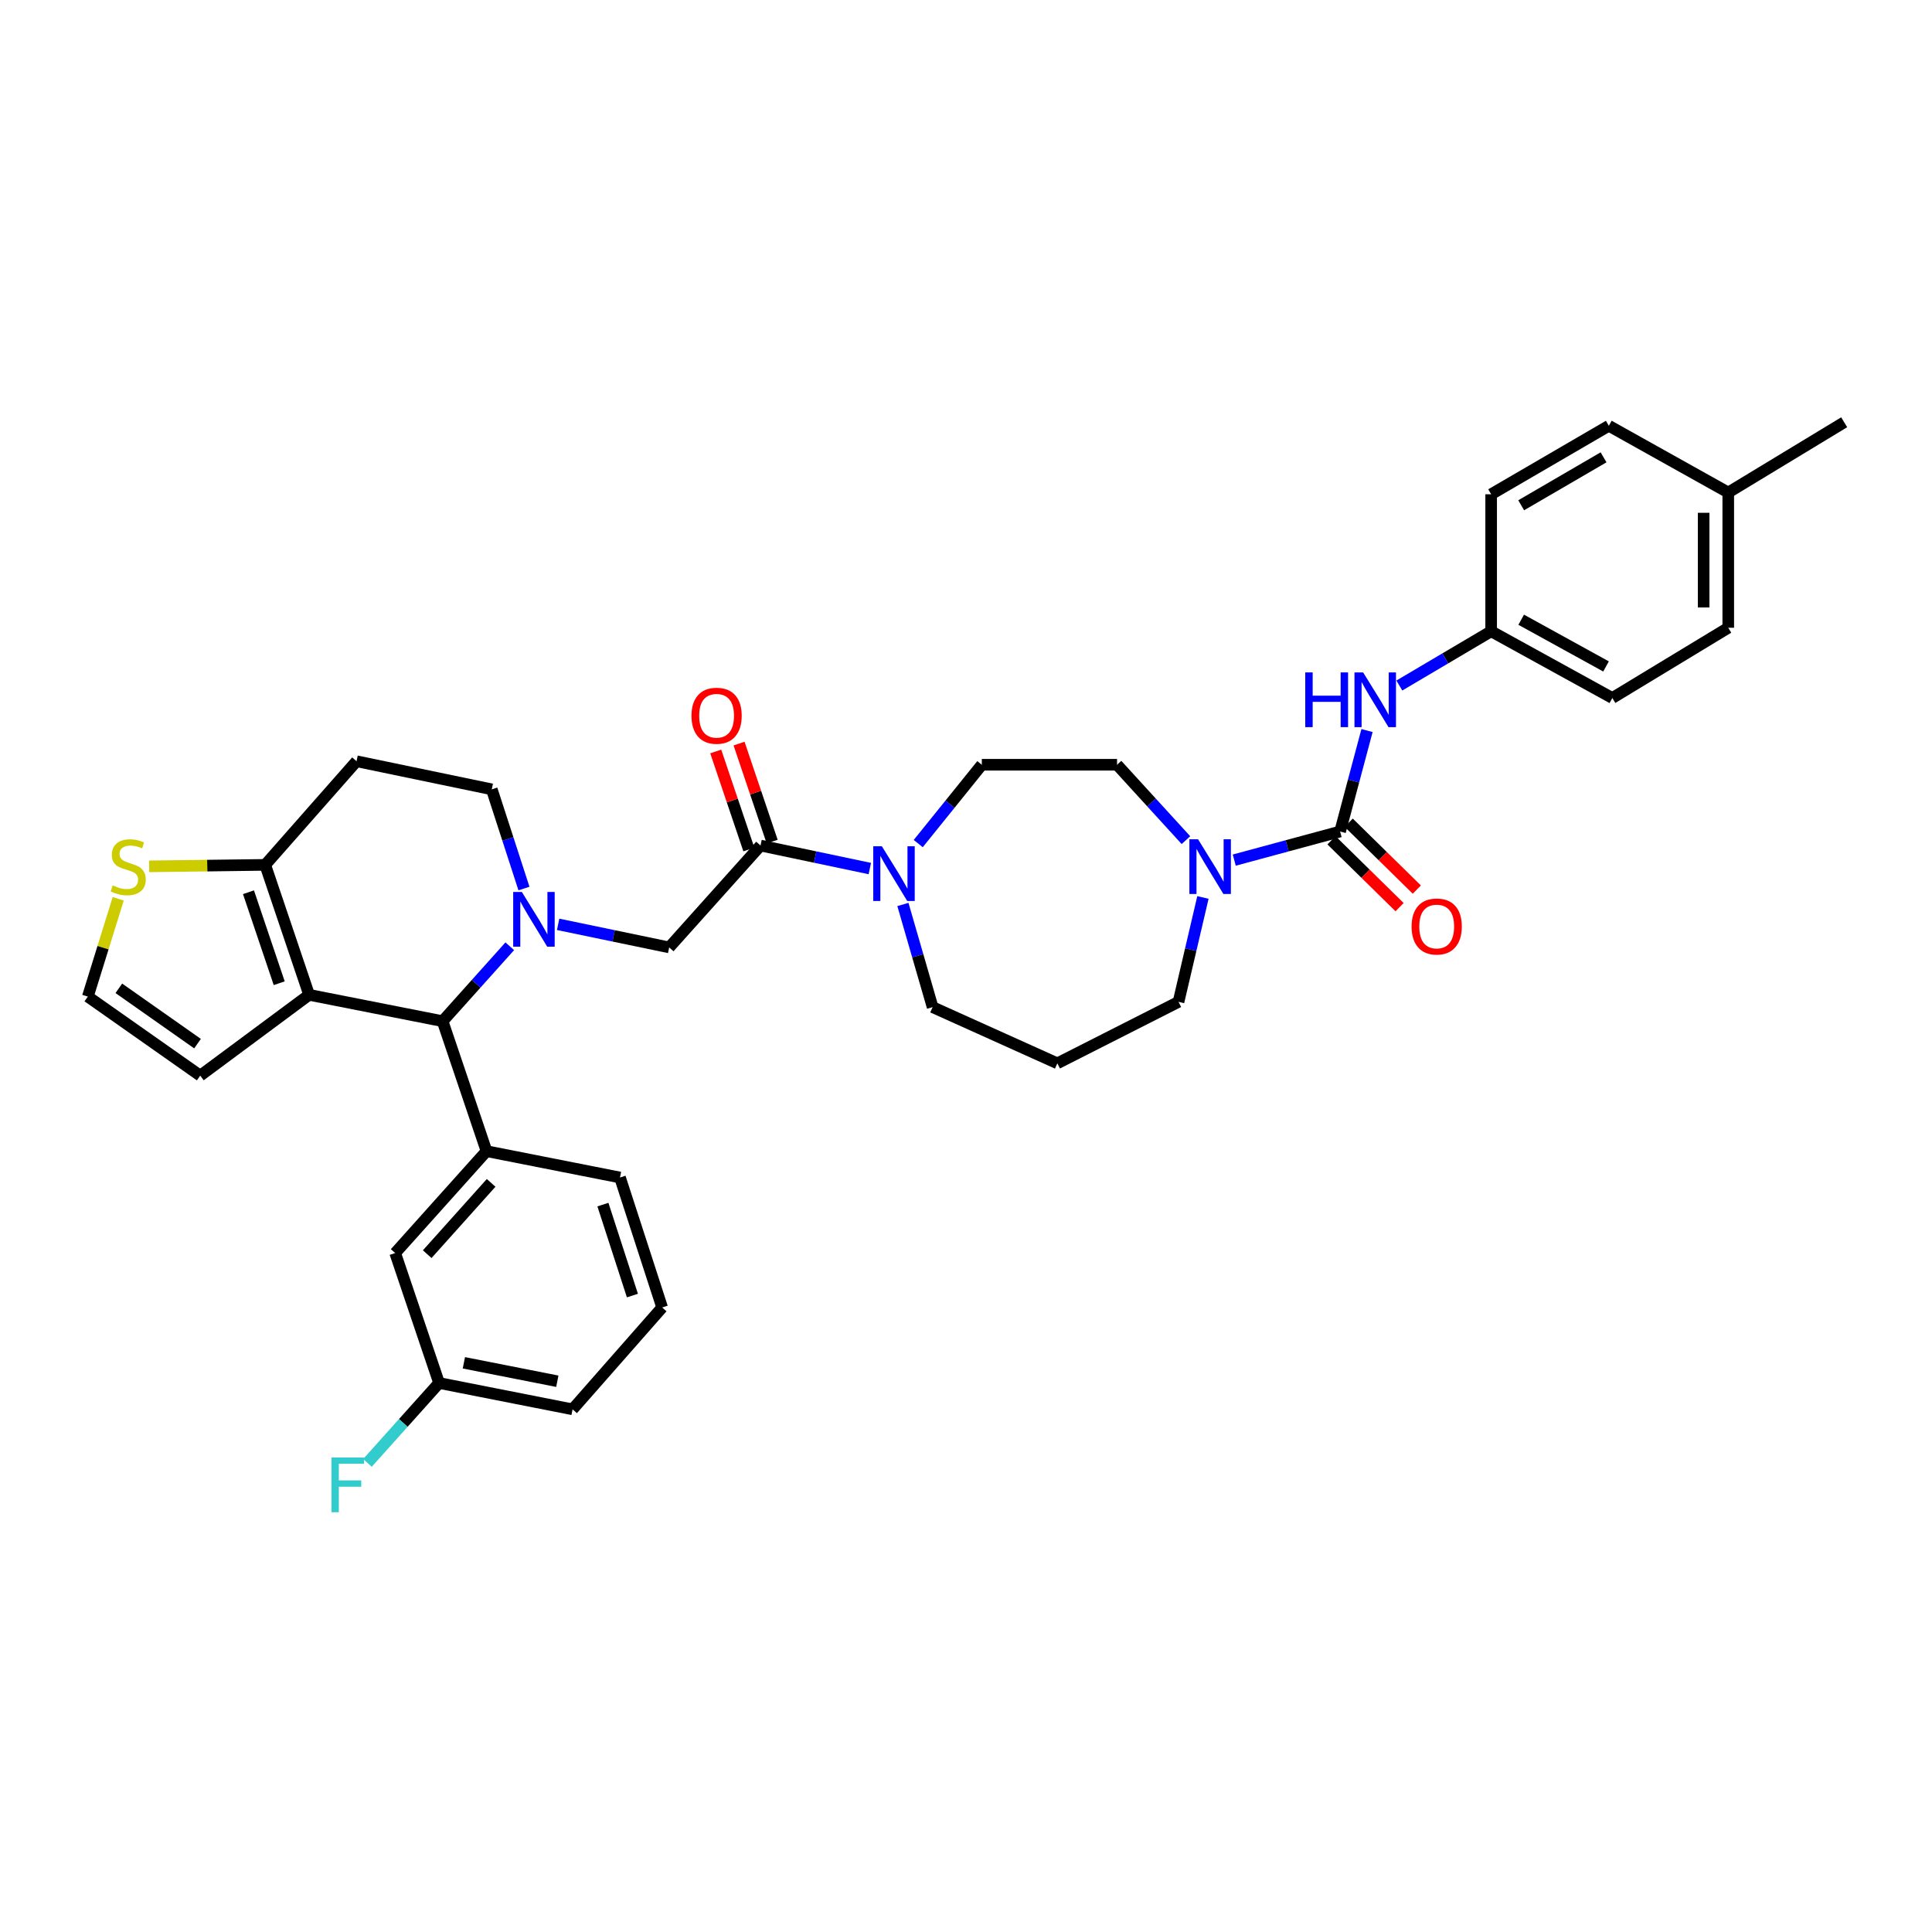 <?xml version='1.0' encoding='iso-8859-1'?>
<svg version='1.1' baseProfile='full'
              xmlns='http://www.w3.org/2000/svg'
                      xmlns:rdkit='http://www.rdkit.org/xml'
                      xmlns:xlink='http://www.w3.org/1999/xlink'
                  xml:space='preserve'
width='1000px' height='1000px' viewBox='0 0 1000 1000'>
<!-- END OF HEADER -->
<rect style='opacity:1.0;fill:#FFFFFF;stroke:none' width='1000' height='1000' x='0' y='0'> </rect>
<path class='bond-0' d='M 771.817,326.745 L 771.817,255.838' style='fill:none;fill-rule:evenodd;stroke:#000000;stroke-width:6px;stroke-linecap:butt;stroke-linejoin:miter;stroke-opacity:1' />
<path class='bond-1' d='M 771.817,326.745 L 834.543,361.289' style='fill:none;fill-rule:evenodd;stroke:#000000;stroke-width:6px;stroke-linecap:butt;stroke-linejoin:miter;stroke-opacity:1' />
<path class='bond-1' d='M 787.371,320.768 L 831.28,344.949' style='fill:none;fill-rule:evenodd;stroke:#000000;stroke-width:6px;stroke-linecap:butt;stroke-linejoin:miter;stroke-opacity:1' />
<path class='bond-2' d='M 771.817,326.745 L 748.058,340.785' style='fill:none;fill-rule:evenodd;stroke:#000000;stroke-width:6px;stroke-linecap:butt;stroke-linejoin:miter;stroke-opacity:1' />
<path class='bond-2' d='M 748.058,340.785 L 724.298,354.826' style='fill:none;fill-rule:evenodd;stroke:#0000FF;stroke-width:6px;stroke-linecap:butt;stroke-linejoin:miter;stroke-opacity:1' />
<path class='bond-3' d='M 622.635,464.523 L 616.318,491.542' style='fill:none;fill-rule:evenodd;stroke:#0000FF;stroke-width:6px;stroke-linecap:butt;stroke-linejoin:miter;stroke-opacity:1' />
<path class='bond-3' d='M 616.318,491.542 L 610.002,518.561' style='fill:none;fill-rule:evenodd;stroke:#000000;stroke-width:6px;stroke-linecap:butt;stroke-linejoin:miter;stroke-opacity:1' />
<path class='bond-4' d='M 638.847,445.193 L 666.241,437.789' style='fill:none;fill-rule:evenodd;stroke:#0000FF;stroke-width:6px;stroke-linecap:butt;stroke-linejoin:miter;stroke-opacity:1' />
<path class='bond-4' d='M 666.241,437.789 L 693.634,430.385' style='fill:none;fill-rule:evenodd;stroke:#000000;stroke-width:6px;stroke-linecap:butt;stroke-linejoin:miter;stroke-opacity:1' />
<path class='bond-5' d='M 613.839,434.858 L 596.011,415.345' style='fill:none;fill-rule:evenodd;stroke:#0000FF;stroke-width:6px;stroke-linecap:butt;stroke-linejoin:miter;stroke-opacity:1' />
<path class='bond-5' d='M 596.011,415.345 L 578.183,395.833' style='fill:none;fill-rule:evenodd;stroke:#000000;stroke-width:6px;stroke-linecap:butt;stroke-linejoin:miter;stroke-opacity:1' />
<path class='bond-6' d='M 689.172,434.93 L 706.797,452.233' style='fill:none;fill-rule:evenodd;stroke:#000000;stroke-width:6px;stroke-linecap:butt;stroke-linejoin:miter;stroke-opacity:1' />
<path class='bond-6' d='M 706.797,452.233 L 724.421,469.536' style='fill:none;fill-rule:evenodd;stroke:#FF0000;stroke-width:6px;stroke-linecap:butt;stroke-linejoin:miter;stroke-opacity:1' />
<path class='bond-6' d='M 698.097,425.839 L 715.721,443.142' style='fill:none;fill-rule:evenodd;stroke:#000000;stroke-width:6px;stroke-linecap:butt;stroke-linejoin:miter;stroke-opacity:1' />
<path class='bond-6' d='M 715.721,443.142 L 733.346,460.445' style='fill:none;fill-rule:evenodd;stroke:#FF0000;stroke-width:6px;stroke-linecap:butt;stroke-linejoin:miter;stroke-opacity:1' />
<path class='bond-7' d='M 693.634,430.385 L 700.602,404.256' style='fill:none;fill-rule:evenodd;stroke:#000000;stroke-width:6px;stroke-linecap:butt;stroke-linejoin:miter;stroke-opacity:1' />
<path class='bond-7' d='M 700.602,404.256 L 707.57,378.126' style='fill:none;fill-rule:evenodd;stroke:#0000FF;stroke-width:6px;stroke-linecap:butt;stroke-linejoin:miter;stroke-opacity:1' />
<path class='bond-8' d='M 894.544,254.925 L 894.544,324.926' style='fill:none;fill-rule:evenodd;stroke:#000000;stroke-width:6px;stroke-linecap:butt;stroke-linejoin:miter;stroke-opacity:1' />
<path class='bond-8' d='M 881.805,265.425 L 881.805,314.426' style='fill:none;fill-rule:evenodd;stroke:#000000;stroke-width:6px;stroke-linecap:butt;stroke-linejoin:miter;stroke-opacity:1' />
<path class='bond-9' d='M 894.544,254.925 L 954.545,218.562' style='fill:none;fill-rule:evenodd;stroke:#000000;stroke-width:6px;stroke-linecap:butt;stroke-linejoin:miter;stroke-opacity:1' />
<path class='bond-10' d='M 894.544,254.925 L 832.724,220.381' style='fill:none;fill-rule:evenodd;stroke:#000000;stroke-width:6px;stroke-linecap:butt;stroke-linejoin:miter;stroke-opacity:1' />
<path class='bond-11' d='M 771.817,255.838 L 832.724,220.381' style='fill:none;fill-rule:evenodd;stroke:#000000;stroke-width:6px;stroke-linecap:butt;stroke-linejoin:miter;stroke-opacity:1' />
<path class='bond-11' d='M 787.362,261.529 L 829.997,236.709' style='fill:none;fill-rule:evenodd;stroke:#000000;stroke-width:6px;stroke-linecap:butt;stroke-linejoin:miter;stroke-opacity:1' />
<path class='bond-12' d='M 229.089,528.561 L 160,514.93' style='fill:none;fill-rule:evenodd;stroke:#000000;stroke-width:6px;stroke-linecap:butt;stroke-linejoin:miter;stroke-opacity:1' />
<path class='bond-13' d='M 229.089,528.561 L 246.472,509.174' style='fill:none;fill-rule:evenodd;stroke:#000000;stroke-width:6px;stroke-linecap:butt;stroke-linejoin:miter;stroke-opacity:1' />
<path class='bond-13' d='M 246.472,509.174 L 263.855,489.788' style='fill:none;fill-rule:evenodd;stroke:#0000FF;stroke-width:6px;stroke-linecap:butt;stroke-linejoin:miter;stroke-opacity:1' />
<path class='bond-14' d='M 229.089,528.561 L 251.821,595.837' style='fill:none;fill-rule:evenodd;stroke:#000000;stroke-width:6px;stroke-linecap:butt;stroke-linejoin:miter;stroke-opacity:1' />
<path class='bond-15' d='M 271.199,459.907 L 262.872,434.236' style='fill:none;fill-rule:evenodd;stroke:#0000FF;stroke-width:6px;stroke-linecap:butt;stroke-linejoin:miter;stroke-opacity:1' />
<path class='bond-15' d='M 262.872,434.236 L 254.546,408.565' style='fill:none;fill-rule:evenodd;stroke:#000000;stroke-width:6px;stroke-linecap:butt;stroke-linejoin:miter;stroke-opacity:1' />
<path class='bond-16' d='M 288.892,478.438 L 317.629,484.408' style='fill:none;fill-rule:evenodd;stroke:#0000FF;stroke-width:6px;stroke-linecap:butt;stroke-linejoin:miter;stroke-opacity:1' />
<path class='bond-16' d='M 317.629,484.408 L 346.366,490.379' style='fill:none;fill-rule:evenodd;stroke:#000000;stroke-width:6px;stroke-linecap:butt;stroke-linejoin:miter;stroke-opacity:1' />
<path class='bond-17' d='M 254.546,408.565 L 184.544,394.015' style='fill:none;fill-rule:evenodd;stroke:#000000;stroke-width:6px;stroke-linecap:butt;stroke-linejoin:miter;stroke-opacity:1' />
<path class='bond-18' d='M 184.544,394.015 L 137.275,447.653' style='fill:none;fill-rule:evenodd;stroke:#000000;stroke-width:6px;stroke-linecap:butt;stroke-linejoin:miter;stroke-opacity:1' />
<path class='bond-19' d='M 160,514.93 L 137.275,447.653' style='fill:none;fill-rule:evenodd;stroke:#000000;stroke-width:6px;stroke-linecap:butt;stroke-linejoin:miter;stroke-opacity:1' />
<path class='bond-19' d='M 144.522,508.915 L 128.615,461.822' style='fill:none;fill-rule:evenodd;stroke:#000000;stroke-width:6px;stroke-linecap:butt;stroke-linejoin:miter;stroke-opacity:1' />
<path class='bond-20' d='M 160,514.93 L 103.637,556.743' style='fill:none;fill-rule:evenodd;stroke:#000000;stroke-width:6px;stroke-linecap:butt;stroke-linejoin:miter;stroke-opacity:1' />
<path class='bond-21' d='M 137.275,447.653 L 107.245,448.04' style='fill:none;fill-rule:evenodd;stroke:#000000;stroke-width:6px;stroke-linecap:butt;stroke-linejoin:miter;stroke-opacity:1' />
<path class='bond-21' d='M 107.245,448.04 L 77.214,448.427' style='fill:none;fill-rule:evenodd;stroke:#CCCC00;stroke-width:6px;stroke-linecap:butt;stroke-linejoin:miter;stroke-opacity:1' />
<path class='bond-22' d='M 61.189,465.207 L 53.322,490.522' style='fill:none;fill-rule:evenodd;stroke:#CCCC00;stroke-width:6px;stroke-linecap:butt;stroke-linejoin:miter;stroke-opacity:1' />
<path class='bond-22' d='M 53.322,490.522 L 45.455,515.836' style='fill:none;fill-rule:evenodd;stroke:#000000;stroke-width:6px;stroke-linecap:butt;stroke-linejoin:miter;stroke-opacity:1' />
<path class='bond-23' d='M 45.455,515.836 L 103.637,556.743' style='fill:none;fill-rule:evenodd;stroke:#000000;stroke-width:6px;stroke-linecap:butt;stroke-linejoin:miter;stroke-opacity:1' />
<path class='bond-23' d='M 61.509,511.551 L 102.236,540.185' style='fill:none;fill-rule:evenodd;stroke:#000000;stroke-width:6px;stroke-linecap:butt;stroke-linejoin:miter;stroke-opacity:1' />
<path class='bond-24' d='M 547.276,550.38 L 482.724,521.292' style='fill:none;fill-rule:evenodd;stroke:#000000;stroke-width:6px;stroke-linecap:butt;stroke-linejoin:miter;stroke-opacity:1' />
<path class='bond-25' d='M 547.276,550.38 L 610.002,518.561' style='fill:none;fill-rule:evenodd;stroke:#000000;stroke-width:6px;stroke-linecap:butt;stroke-linejoin:miter;stroke-opacity:1' />
<path class='bond-26' d='M 346.366,490.379 L 393.636,437.653' style='fill:none;fill-rule:evenodd;stroke:#000000;stroke-width:6px;stroke-linecap:butt;stroke-linejoin:miter;stroke-opacity:1' />
<path class='bond-27' d='M 393.636,437.653 L 421.927,443.609' style='fill:none;fill-rule:evenodd;stroke:#000000;stroke-width:6px;stroke-linecap:butt;stroke-linejoin:miter;stroke-opacity:1' />
<path class='bond-27' d='M 421.927,443.609 L 450.219,449.564' style='fill:none;fill-rule:evenodd;stroke:#0000FF;stroke-width:6px;stroke-linecap:butt;stroke-linejoin:miter;stroke-opacity:1' />
<path class='bond-28' d='M 399.67,435.615 L 391.1,410.247' style='fill:none;fill-rule:evenodd;stroke:#000000;stroke-width:6px;stroke-linecap:butt;stroke-linejoin:miter;stroke-opacity:1' />
<path class='bond-28' d='M 391.1,410.247 L 382.531,384.88' style='fill:none;fill-rule:evenodd;stroke:#FF0000;stroke-width:6px;stroke-linecap:butt;stroke-linejoin:miter;stroke-opacity:1' />
<path class='bond-28' d='M 387.601,439.692 L 379.031,414.324' style='fill:none;fill-rule:evenodd;stroke:#000000;stroke-width:6px;stroke-linecap:butt;stroke-linejoin:miter;stroke-opacity:1' />
<path class='bond-28' d='M 379.031,414.324 L 370.462,388.957' style='fill:none;fill-rule:evenodd;stroke:#FF0000;stroke-width:6px;stroke-linecap:butt;stroke-linejoin:miter;stroke-opacity:1' />
<path class='bond-29' d='M 467.343,468.155 L 475.034,494.724' style='fill:none;fill-rule:evenodd;stroke:#0000FF;stroke-width:6px;stroke-linecap:butt;stroke-linejoin:miter;stroke-opacity:1' />
<path class='bond-29' d='M 475.034,494.724 L 482.724,521.292' style='fill:none;fill-rule:evenodd;stroke:#000000;stroke-width:6px;stroke-linecap:butt;stroke-linejoin:miter;stroke-opacity:1' />
<path class='bond-30' d='M 475.274,436.636 L 491.728,416.235' style='fill:none;fill-rule:evenodd;stroke:#0000FF;stroke-width:6px;stroke-linecap:butt;stroke-linejoin:miter;stroke-opacity:1' />
<path class='bond-30' d='M 491.728,416.235 L 508.181,395.833' style='fill:none;fill-rule:evenodd;stroke:#000000;stroke-width:6px;stroke-linecap:butt;stroke-linejoin:miter;stroke-opacity:1' />
<path class='bond-31' d='M 251.821,595.837 L 204.545,648.563' style='fill:none;fill-rule:evenodd;stroke:#000000;stroke-width:6px;stroke-linecap:butt;stroke-linejoin:miter;stroke-opacity:1' />
<path class='bond-31' d='M 254.214,612.251 L 221.121,649.159' style='fill:none;fill-rule:evenodd;stroke:#000000;stroke-width:6px;stroke-linecap:butt;stroke-linejoin:miter;stroke-opacity:1' />
<path class='bond-32' d='M 251.821,595.837 L 320.909,609.475' style='fill:none;fill-rule:evenodd;stroke:#000000;stroke-width:6px;stroke-linecap:butt;stroke-linejoin:miter;stroke-opacity:1' />
<path class='bond-33' d='M 204.545,648.563 L 227.27,715.84' style='fill:none;fill-rule:evenodd;stroke:#000000;stroke-width:6px;stroke-linecap:butt;stroke-linejoin:miter;stroke-opacity:1' />
<path class='bond-34' d='M 227.27,715.84 L 208.73,736.519' style='fill:none;fill-rule:evenodd;stroke:#000000;stroke-width:6px;stroke-linecap:butt;stroke-linejoin:miter;stroke-opacity:1' />
<path class='bond-34' d='M 208.73,736.519 L 190.191,757.199' style='fill:none;fill-rule:evenodd;stroke:#33CCCC;stroke-width:6px;stroke-linecap:butt;stroke-linejoin:miter;stroke-opacity:1' />
<path class='bond-35' d='M 227.27,715.84 L 296.365,729.471' style='fill:none;fill-rule:evenodd;stroke:#000000;stroke-width:6px;stroke-linecap:butt;stroke-linejoin:miter;stroke-opacity:1' />
<path class='bond-35' d='M 240.1,705.386 L 288.467,714.928' style='fill:none;fill-rule:evenodd;stroke:#000000;stroke-width:6px;stroke-linecap:butt;stroke-linejoin:miter;stroke-opacity:1' />
<path class='bond-36' d='M 320.909,609.475 L 342.729,676.745' style='fill:none;fill-rule:evenodd;stroke:#000000;stroke-width:6px;stroke-linecap:butt;stroke-linejoin:miter;stroke-opacity:1' />
<path class='bond-36' d='M 312.065,623.496 L 327.338,670.585' style='fill:none;fill-rule:evenodd;stroke:#000000;stroke-width:6px;stroke-linecap:butt;stroke-linejoin:miter;stroke-opacity:1' />
<path class='bond-37' d='M 342.729,676.745 L 296.365,729.471' style='fill:none;fill-rule:evenodd;stroke:#000000;stroke-width:6px;stroke-linecap:butt;stroke-linejoin:miter;stroke-opacity:1' />
<path class='bond-38' d='M 508.181,395.833 L 578.183,395.833' style='fill:none;fill-rule:evenodd;stroke:#000000;stroke-width:6px;stroke-linecap:butt;stroke-linejoin:miter;stroke-opacity:1' />
<path class='bond-39' d='M 834.543,361.289 L 894.544,324.926' style='fill:none;fill-rule:evenodd;stroke:#000000;stroke-width:6px;stroke-linecap:butt;stroke-linejoin:miter;stroke-opacity:1' />
<path  class='atom-1' d='M 620.105 434.406
L 629.385 449.406
Q 630.305 450.886, 631.785 453.566
Q 633.265 456.246, 633.345 456.406
L 633.345 434.406
L 637.105 434.406
L 637.105 462.726
L 633.225 462.726
L 623.265 446.326
Q 622.105 444.406, 620.865 442.206
Q 619.665 440.006, 619.305 439.326
L 619.305 462.726
L 615.625 462.726
L 615.625 434.406
L 620.105 434.406
' fill='#0000FF'/>
<path  class='atom-3' d='M 730.635 479.553
Q 730.635 472.753, 733.995 468.953
Q 737.355 465.153, 743.635 465.153
Q 749.915 465.153, 753.275 468.953
Q 756.635 472.753, 756.635 479.553
Q 756.635 486.433, 753.235 490.353
Q 749.835 494.233, 743.635 494.233
Q 737.395 494.233, 733.995 490.353
Q 730.635 486.473, 730.635 479.553
M 743.635 491.033
Q 747.955 491.033, 750.275 488.153
Q 752.635 485.233, 752.635 479.553
Q 752.635 473.993, 750.275 471.193
Q 747.955 468.353, 743.635 468.353
Q 739.315 468.353, 736.955 471.153
Q 734.635 473.953, 734.635 479.553
Q 734.635 485.273, 736.955 488.153
Q 739.315 491.033, 743.635 491.033
' fill='#FF0000'/>
<path  class='atom-4' d='M 675.596 348.042
L 679.436 348.042
L 679.436 360.082
L 693.916 360.082
L 693.916 348.042
L 697.756 348.042
L 697.756 376.362
L 693.916 376.362
L 693.916 363.282
L 679.436 363.282
L 679.436 376.362
L 675.596 376.362
L 675.596 348.042
' fill='#0000FF'/>
<path  class='atom-4' d='M 705.556 348.042
L 714.836 363.042
Q 715.756 364.522, 717.236 367.202
Q 718.716 369.882, 718.796 370.042
L 718.796 348.042
L 722.556 348.042
L 722.556 376.362
L 718.676 376.362
L 708.716 359.962
Q 707.556 358.042, 706.316 355.842
Q 705.116 353.642, 704.756 352.962
L 704.756 376.362
L 701.076 376.362
L 701.076 348.042
L 705.556 348.042
' fill='#0000FF'/>
<path  class='atom-8' d='M 270.105 461.675
L 279.385 476.675
Q 280.305 478.155, 281.785 480.835
Q 283.265 483.515, 283.345 483.675
L 283.345 461.675
L 287.105 461.675
L 287.105 489.995
L 283.225 489.995
L 273.265 473.595
Q 272.105 471.675, 270.865 469.475
Q 269.665 467.275, 269.305 466.595
L 269.305 489.995
L 265.625 489.995
L 265.625 461.675
L 270.105 461.675
' fill='#0000FF'/>
<path  class='atom-13' d='M 58.361 458.286
Q 58.681 458.406, 60.001 458.966
Q 61.321 459.526, 62.761 459.886
Q 64.241 460.206, 65.681 460.206
Q 68.361 460.206, 69.921 458.926
Q 71.481 457.606, 71.481 455.326
Q 71.481 453.766, 70.681 452.806
Q 69.921 451.846, 68.721 451.326
Q 67.521 450.806, 65.521 450.206
Q 63.001 449.446, 61.481 448.726
Q 60.001 448.006, 58.921 446.486
Q 57.881 444.966, 57.881 442.406
Q 57.881 438.846, 60.281 436.646
Q 62.721 434.446, 67.521 434.446
Q 70.801 434.446, 74.521 436.006
L 73.601 439.086
Q 70.201 437.686, 67.641 437.686
Q 64.881 437.686, 63.361 438.846
Q 61.841 439.966, 61.881 441.926
Q 61.881 443.446, 62.641 444.366
Q 63.441 445.286, 64.561 445.806
Q 65.721 446.326, 67.641 446.926
Q 70.201 447.726, 71.721 448.526
Q 73.241 449.326, 74.321 450.966
Q 75.441 452.566, 75.441 455.326
Q 75.441 459.246, 72.801 461.366
Q 70.201 463.446, 65.841 463.446
Q 63.321 463.446, 61.401 462.886
Q 59.521 462.366, 57.281 461.446
L 58.361 458.286
' fill='#CCCC00'/>
<path  class='atom-19' d='M 456.464 438.037
L 465.744 453.037
Q 466.664 454.517, 468.144 457.197
Q 469.624 459.877, 469.704 460.037
L 469.704 438.037
L 473.464 438.037
L 473.464 466.357
L 469.584 466.357
L 459.624 449.957
Q 458.464 448.037, 457.224 445.837
Q 456.024 443.637, 455.664 442.957
L 455.664 466.357
L 451.984 466.357
L 451.984 438.037
L 456.464 438.037
' fill='#0000FF'/>
<path  class='atom-20' d='M 357.91 370.464
Q 357.91 363.664, 361.27 359.864
Q 364.63 356.064, 370.91 356.064
Q 377.19 356.064, 380.55 359.864
Q 383.91 363.664, 383.91 370.464
Q 383.91 377.344, 380.51 381.264
Q 377.11 385.144, 370.91 385.144
Q 364.67 385.144, 361.27 381.264
Q 357.91 377.384, 357.91 370.464
M 370.91 381.944
Q 375.23 381.944, 377.55 379.064
Q 379.91 376.144, 379.91 370.464
Q 379.91 364.904, 377.55 362.104
Q 375.23 359.264, 370.91 359.264
Q 366.59 359.264, 364.23 362.064
Q 361.91 364.864, 361.91 370.464
Q 361.91 376.184, 364.23 379.064
Q 366.59 381.944, 370.91 381.944
' fill='#FF0000'/>
<path  class='atom-25' d='M 171.581 754.406
L 188.421 754.406
L 188.421 757.646
L 175.381 757.646
L 175.381 766.246
L 186.981 766.246
L 186.981 769.526
L 175.381 769.526
L 175.381 782.726
L 171.581 782.726
L 171.581 754.406
' fill='#33CCCC'/>
</svg>
